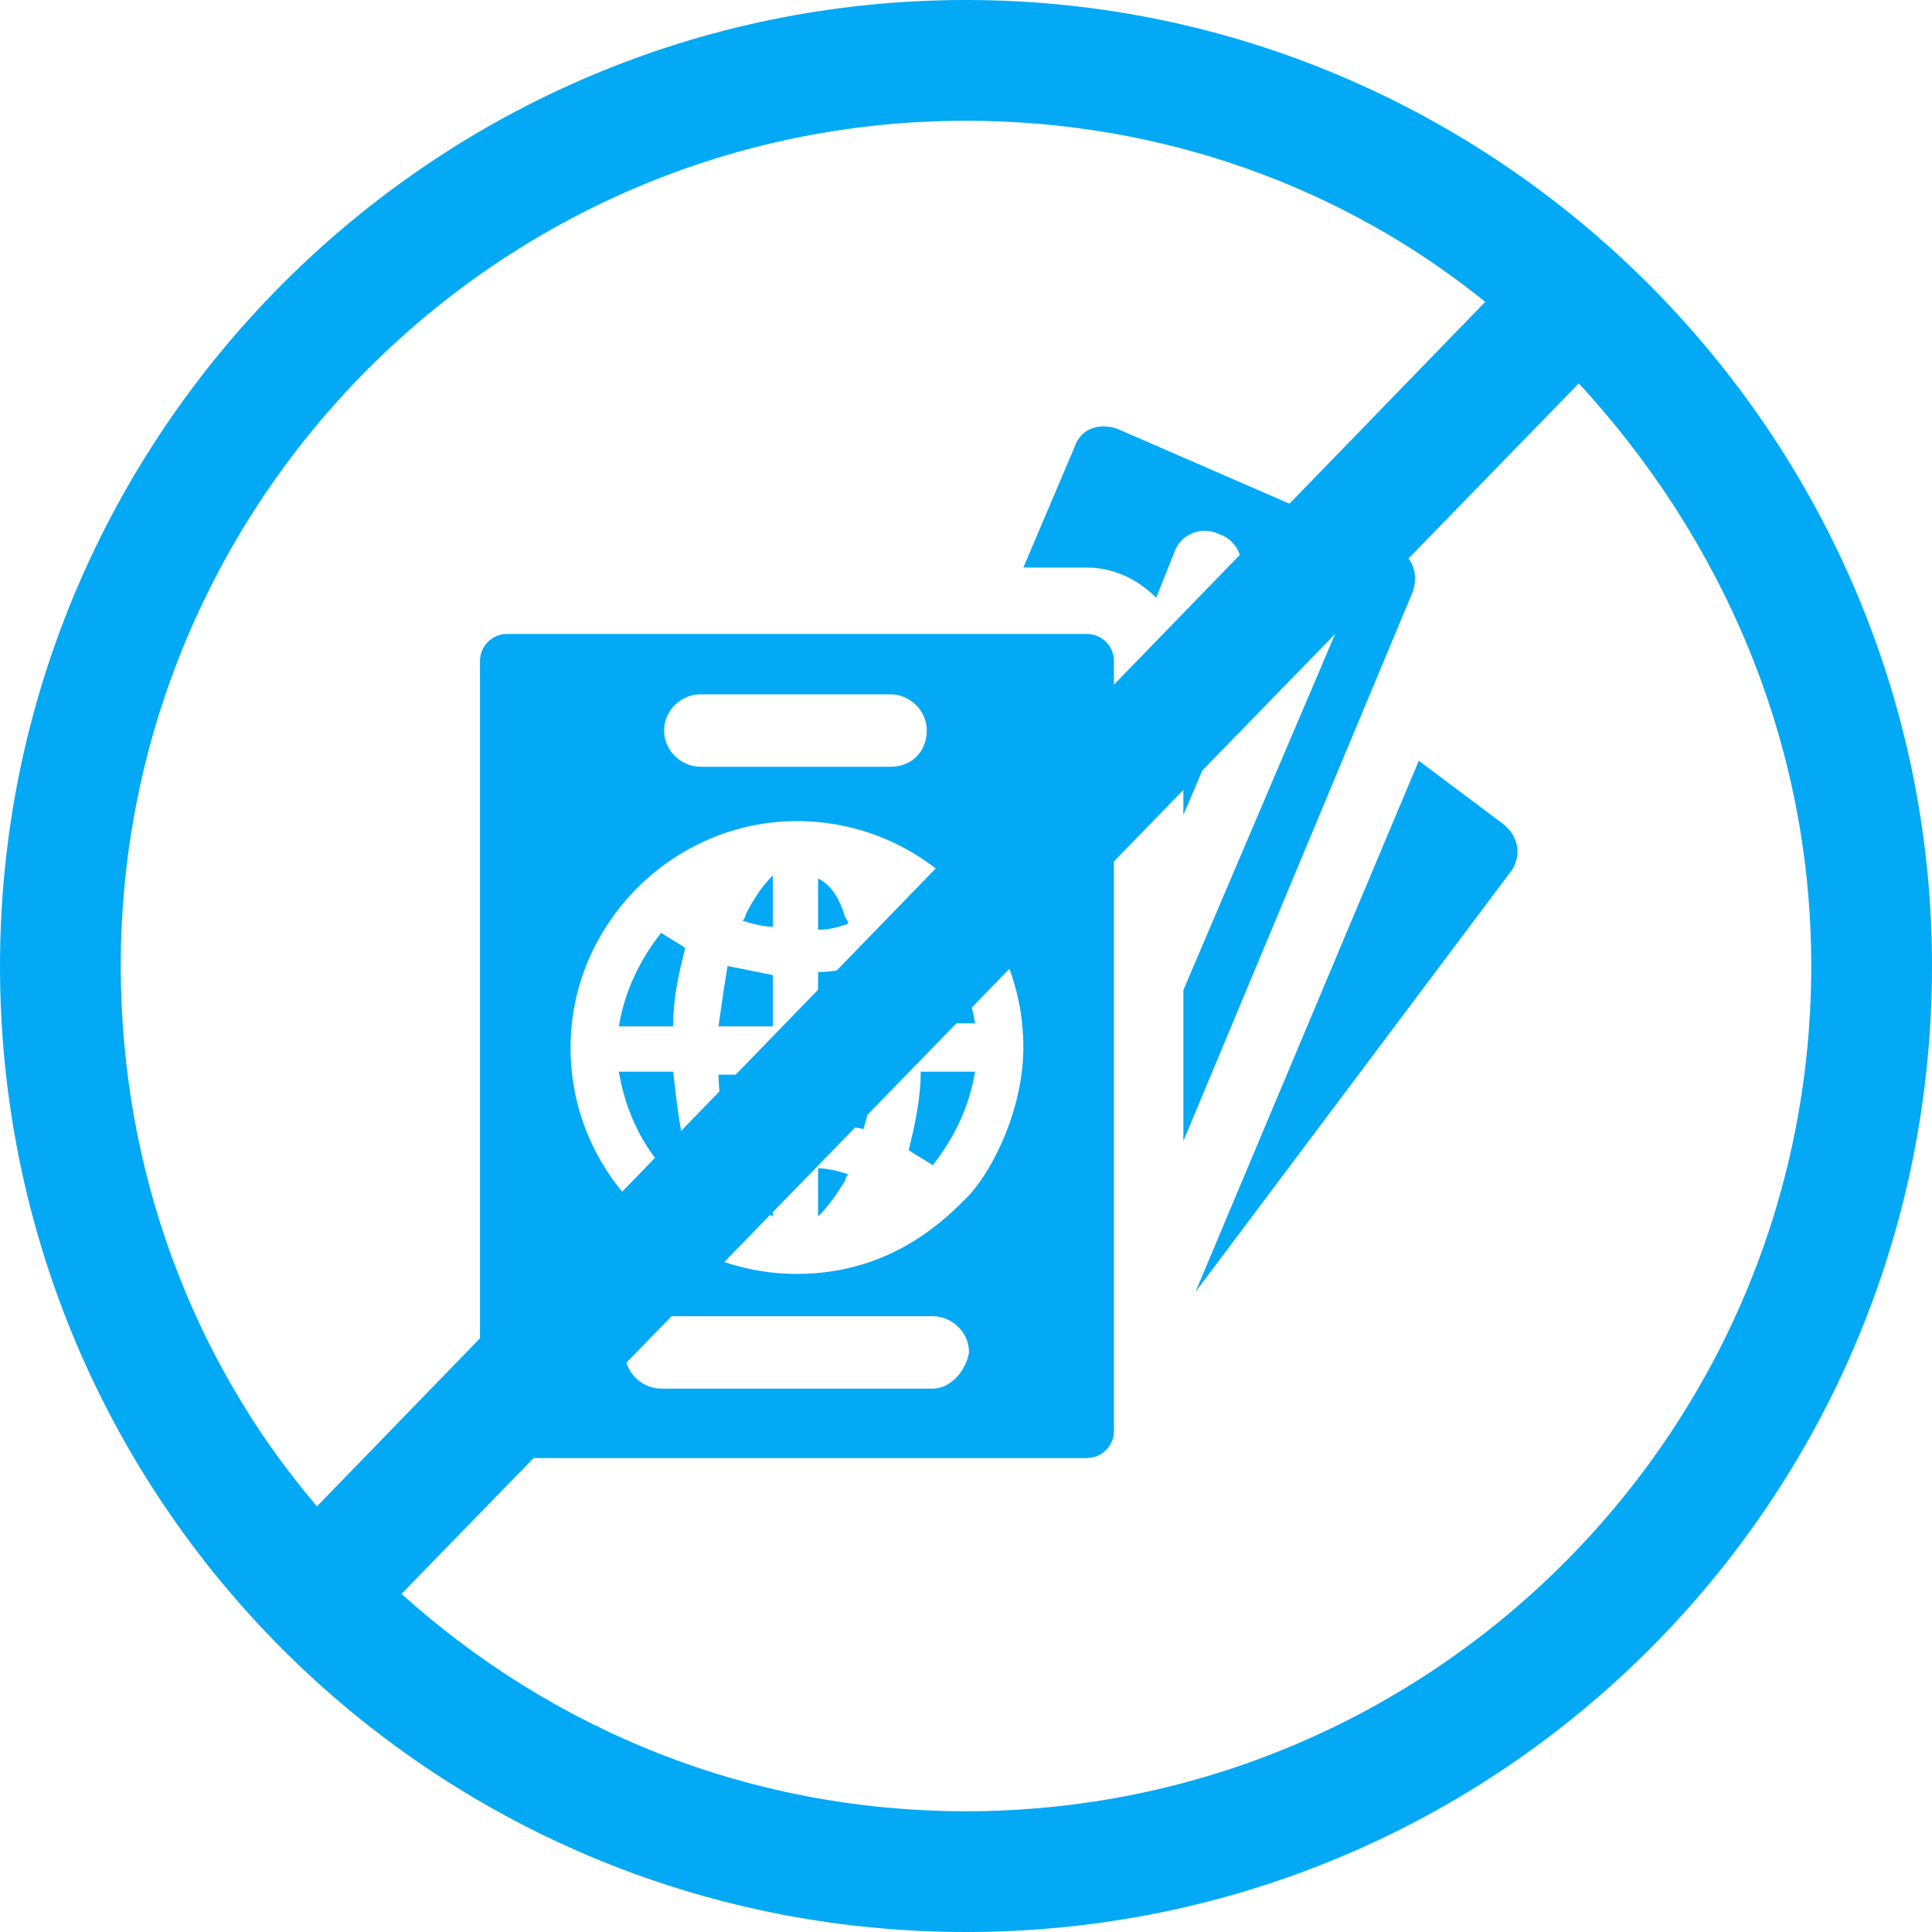 <?xml version="1.0" encoding="UTF-8"?>
<svg xmlns="http://www.w3.org/2000/svg" x="0" y="0" viewBox="0 0 64 64">
  <path fill="#03a9f4" d="M32 0C14.3 0 0 14.4 0 32c0 17.7 14.3 32 32 32s32-14.3 32-32C64 14.4 49.6 0 32 0zM4 32C4 16.6 16.5 4 32 4c6.5 0 12.5 2.2 17.2 6L10.5 49.9C6.4 45.1 4 38.8 4 32zm28 28c-7.2 0-13.7-2.7-18.7-7.2l39-40.1C57 17.8 60 24.5 60 32c0 15.5-12.6 28-28 28z"></path>
  <path fill="#03a9f4" d="M20.5 35.5c.2 1.2.7 2.3 1.4 3.1.3-.2.5-.4.8-.5-.2-.8-.3-1.7-.4-2.6h-1.8zm2.2-4.1c-.3-.2-.5-.3-.8-.5-.7.9-1.2 1.9-1.4 3.1h1.8c0-1 .2-1.8.4-2.6zm2-1.1c0 .1-.1.2-.1.2.3.1.7.2 1 .2V29c-.3.3-.6.7-.9 1.3zm.9 3.6v-1.6l-1.5-.3c-.1.6-.2 1.3-.3 2h1.8zm6.7 0c-.2-1.2-.7-2.3-1.4-3.1-.3.2-.5.4-.8.5.2.8.3 1.7.4 2.6h1.8zm-3.4 1.6h-1.8v1.6l1.5.3c.2-.6.3-1.2.3-1.9zm1.6 0c0 .9-.2 1.8-.4 2.6.3.2.5.3.8.5.7-.9 1.2-1.9 1.4-3.1h-1.8zm-3.4 4.8c.3-.3.6-.7.9-1.2 0-.1.1-.2.1-.2-.3-.1-.7-.2-1-.2v1.6zm-1.5 0v-1.7c-.4 0-.7.1-1 .2 0 .1.1.2.1.2.3.7.6 1.1.9 1.3zm1.5-11.2v1.7c.4 0 .7-.1 1-.2 0-.1-.1-.2-.1-.2-.2-.7-.5-1.1-.9-1.3zm-3.3 6.4c0 .7.1 1.3.3 2 .5-.2 1-.3 1.5-.3v-1.6h-1.8zm5.1-1.6c0-.7-.1-1.3-.3-2-.5.2-1 .3-1.5.3v1.6h1.8zm20.9-6.6L47 25.2l-7.4 17.6 10.5-14c.3-.5.2-1.1-.3-1.5zm-10.6 5.5v5l7.6-18.2c.2-.6 0-1.2-.6-1.4l-9.2-4c-.6-.2-1.2 0-1.4.6l-1.7 4H36c.9 0 1.7.4 2.3 1l.6-1.5c.2-.6.9-.9 1.5-.6.6.2.9.9.6 1.5l-1.8 4.4V27l3.1-7.3c.2-.6.9-.9 1.5-.6.6.2.9.9.6 1.5l-5.2 12.2z"></path>
  <path fill="#03a9f4" d="M36 21H16.8c-.5 0-.9.4-.9.9v25.5c0 .5.4.9.9.9H36c.5 0 .9-.4.9-.9V21.9c0-.5-.4-.9-.9-.9zm-12.8 2h6.3c.6 0 1.2.5 1.2 1.2s-.5 1.2-1.2 1.2h-6.3c-.6 0-1.2-.5-1.2-1.2s.6-1.2 1.2-1.2zm7.7 23h-9c-.6 0-1.2-.5-1.2-1.2 0-.6.5-1.2 1.2-1.2h9c.6 0 1.2.5 1.2 1.2-.1.6-.6 1.2-1.2 1.2zm-4.5-3.8c-4.1 0-7.5-3.3-7.5-7.5 0-4.1 3.4-7.5 7.5-7.5s7.5 3.3 7.5 7.5c0 1.9-.9 3.9-1.8 4.9-.7.7-2.5 2.6-5.7 2.6z"></path>
</svg>
